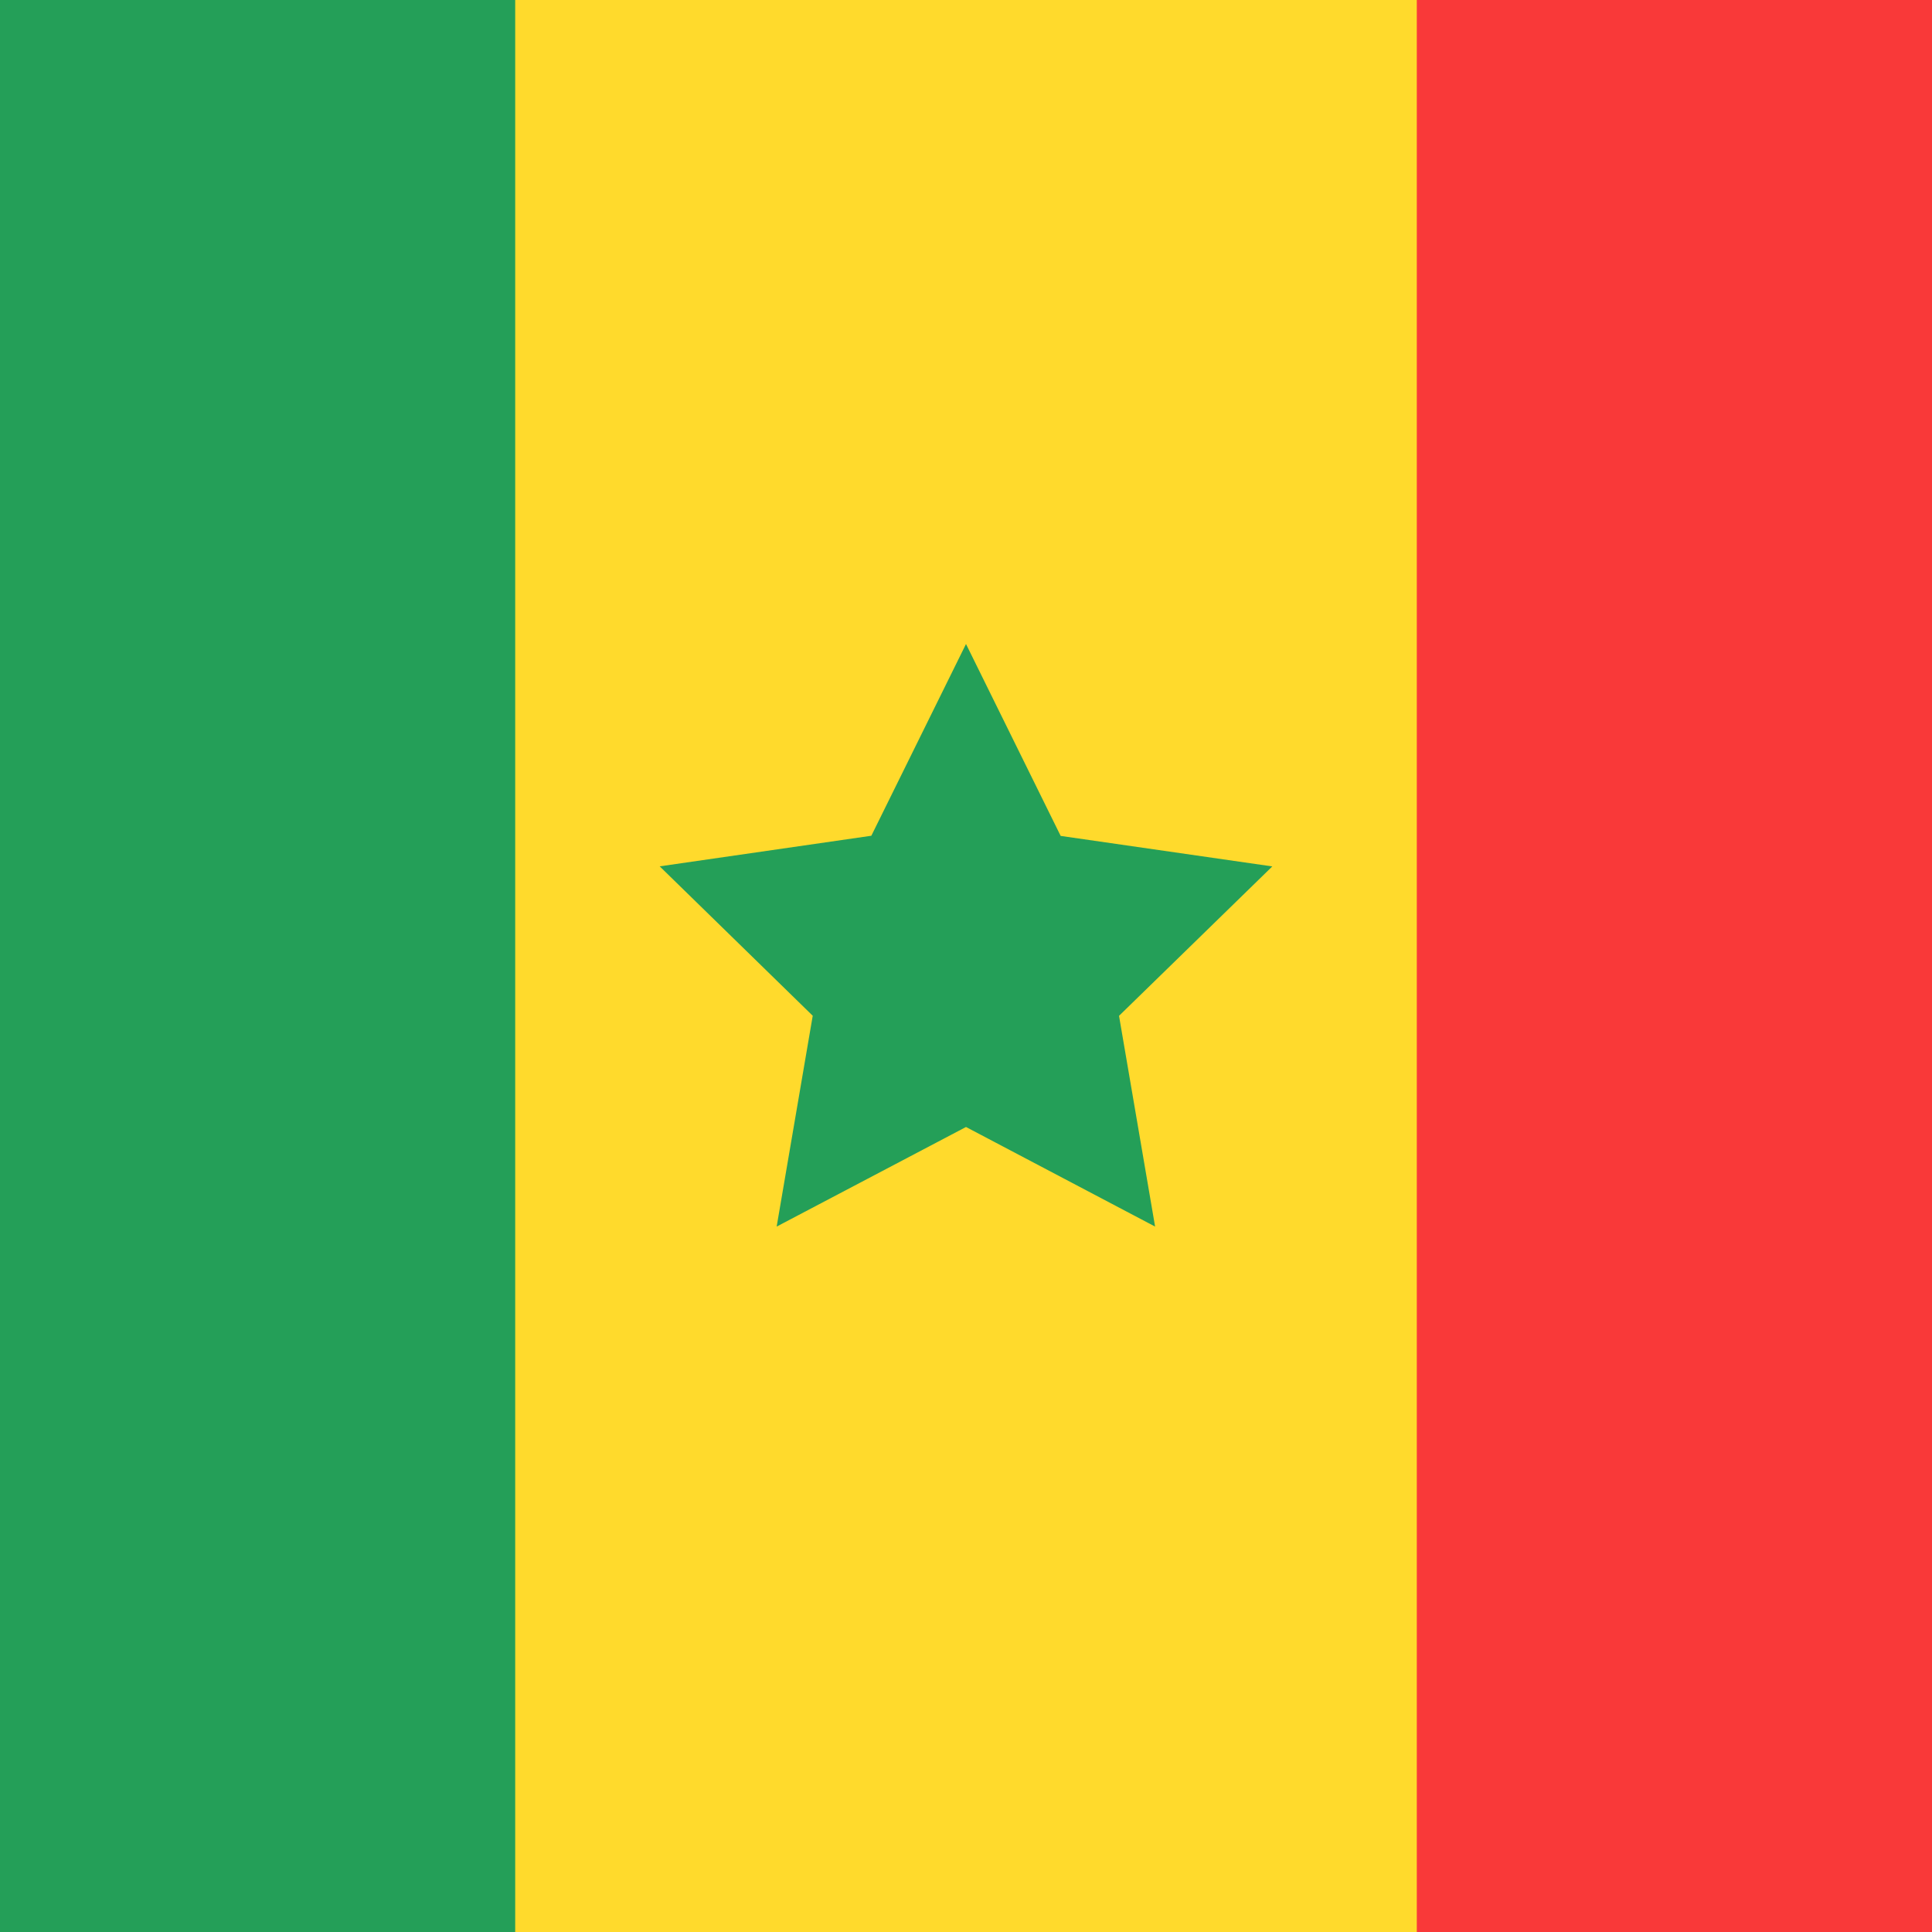 <svg width="24" height="24" viewBox="0 0 24 24" fill="none" xmlns="http://www.w3.org/2000/svg">
<g clip-path="url(#clip0_1_1222)">
<rect width="24" height="24" fill="#FFDA2C"/>
<path fill-rule="evenodd" clip-rule="evenodd" d="M-4.8 0H6.4V24H-4.8V0Z" fill="#249F58"/>
<path fill-rule="evenodd" clip-rule="evenodd" d="M17.6 0H28.8V24H17.6V0Z" fill="#F93939"/>
<path fill-rule="evenodd" clip-rule="evenodd" d="M12 14L9.648 15.237L10.096 12.618L8.195 10.762L10.824 10.382L12 8L13.176 10.384L15.805 10.763L13.901 12.619L14.349 15.237" fill="#249F58"/>
</g>
<defs>
<clipPath id="clip0_1_1222">
<rect width="24" height="24" fill="white"/>
</clipPath>
</defs>
</svg>
